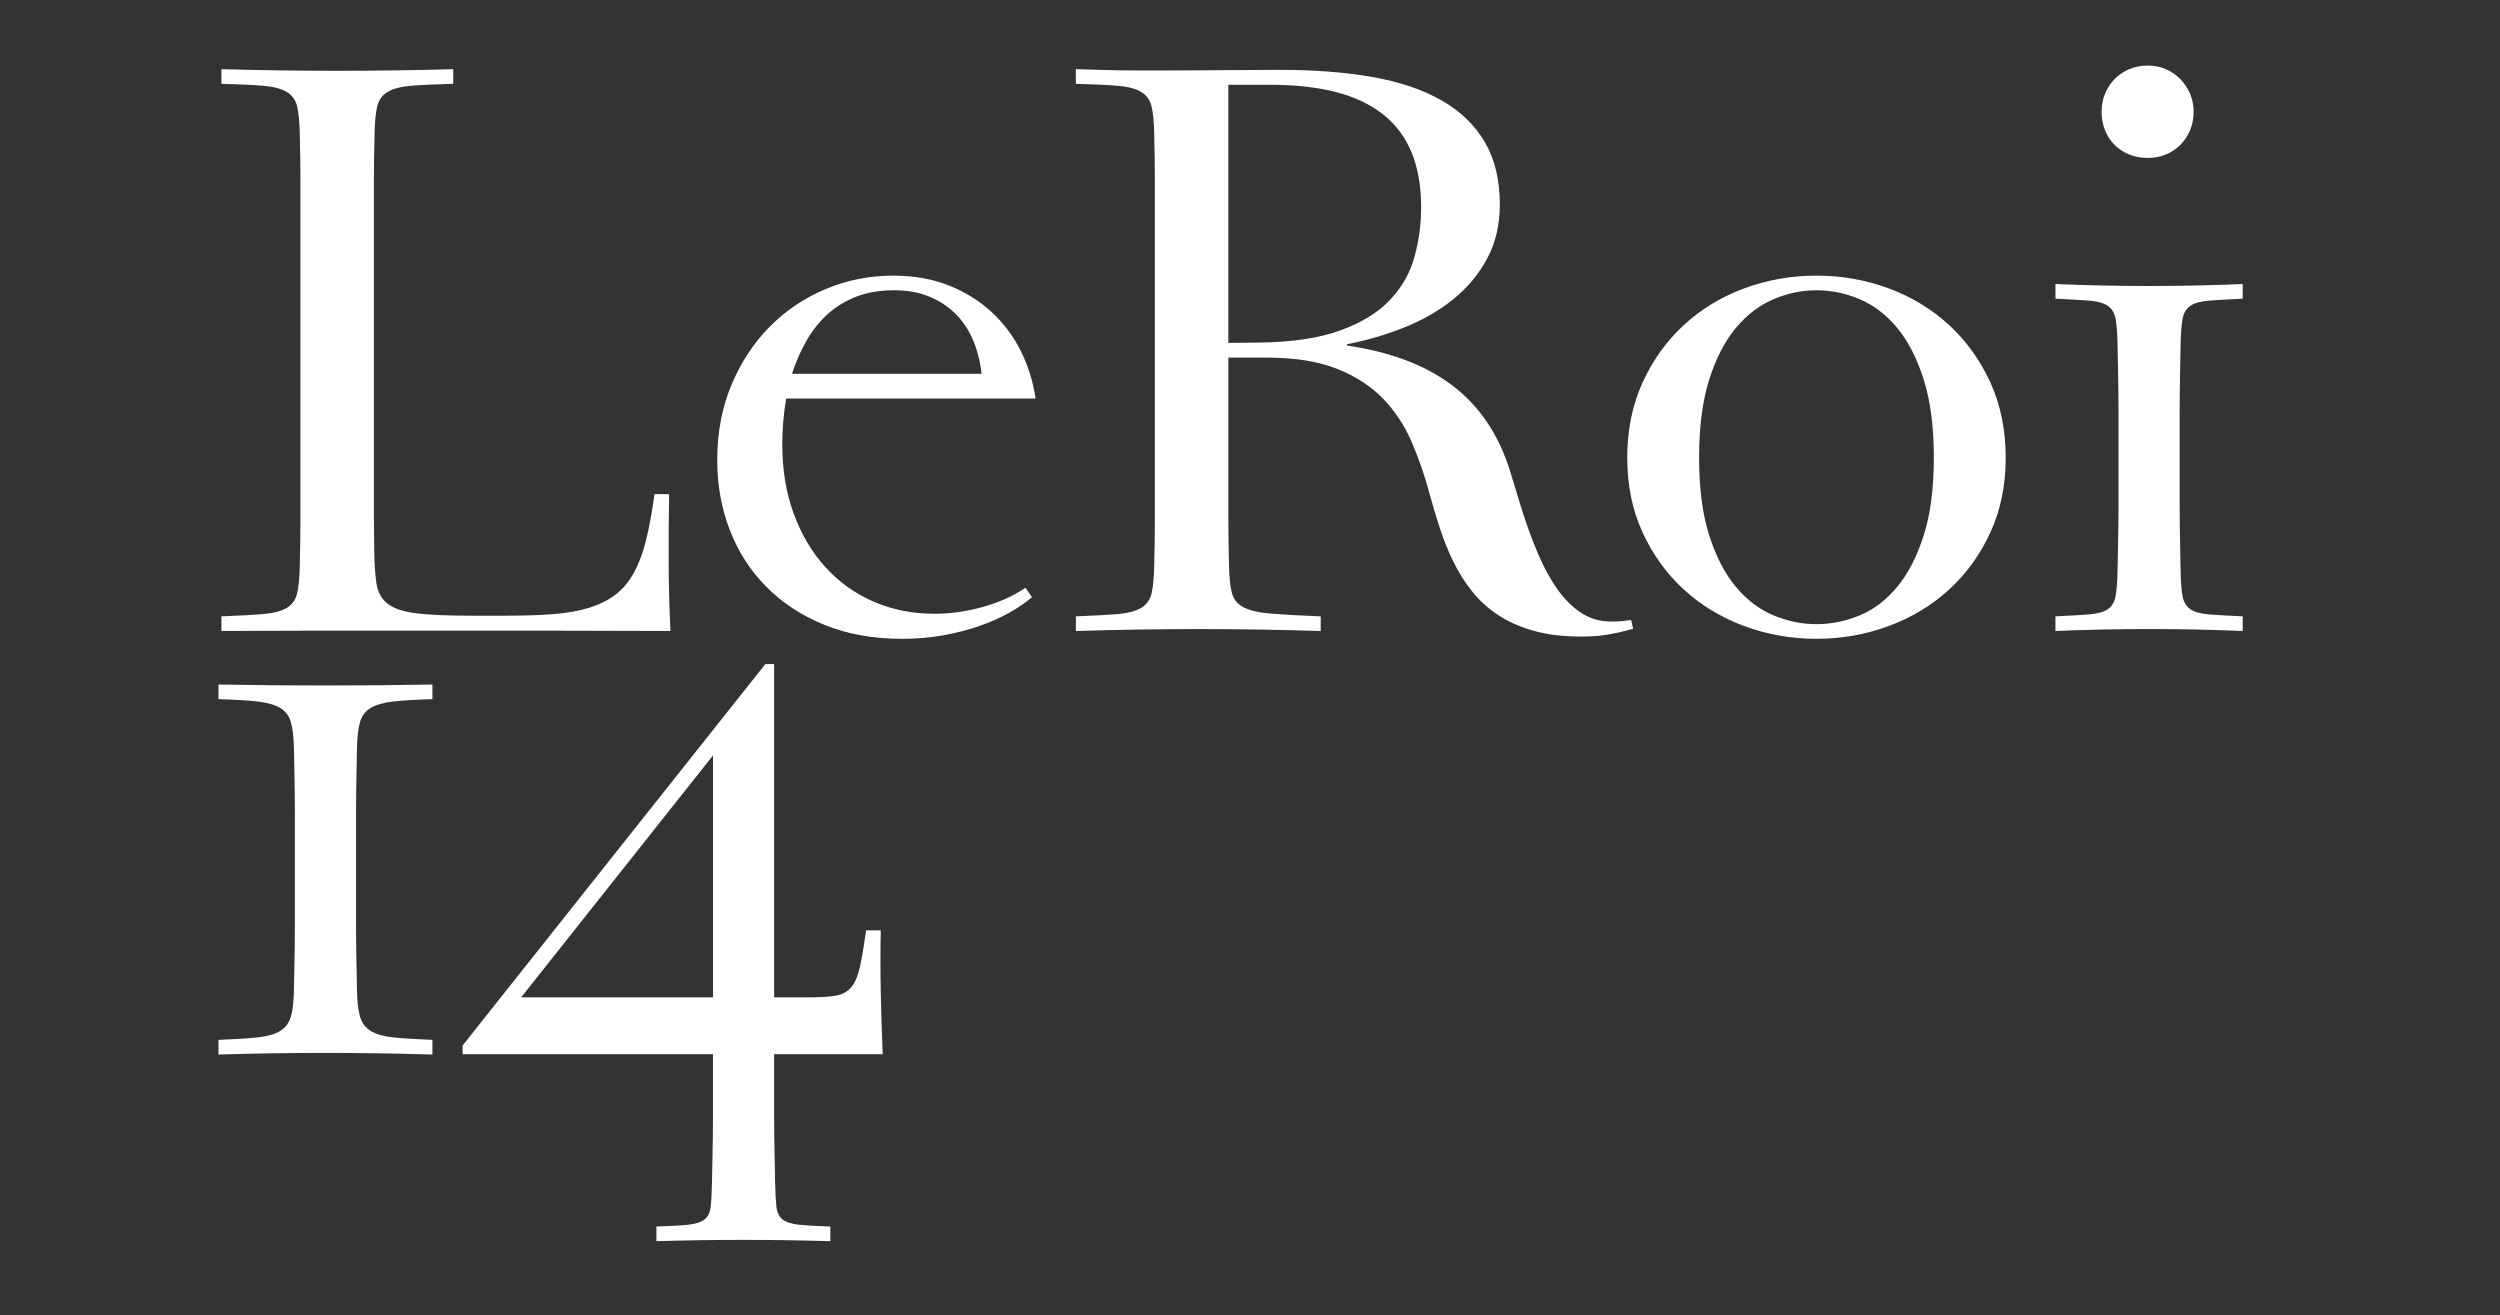 <?xml version="1.0" encoding="UTF-8"?><svg id="Calque_2" xmlns="http://www.w3.org/2000/svg" xmlns:xlink="http://www.w3.org/1999/xlink" viewBox="0 0 1920 1010"><rect x="0" y="0" width="1920" height="1010" fill="#333333" stroke="none"/><defs><style>.cls-1{fill:none;}.cls-2{fill:#fff;}.cls-3{clip-path:url(#clippath);}</style><clipPath id="clippath"><rect class="cls-1" width="1920" height="1010"/></clipPath></defs><g id="Calque_1-2"><g class="cls-3"><path class="cls-2" d="M547.59,765.93v-185.77l-147.32,185.77h147.32ZM355.32,802.89l232.47-292.89h6.74v255.94h27.72c8.49,0,15.19-.46,20.1-1.37,4.91-.91,8.78-3.12,11.61-6.62,2.83-3.5,4.99-8.65,6.49-15.48,1.5-6.82,3.08-16.14,4.74-27.97h11.24c-.17,7.83-.25,15.73-.25,23.72s.08,15.94.25,23.85c.16,7.91.38,15.86.62,23.85.25,7.99.54,15.9.87,23.72h-83.4v46.82c0,5.58.04,10.86.12,15.86.08,4.99.16,10.15.25,15.48.08,5.33.21,11.82.37,19.48.16,8.32.5,14.77,1,19.35.5,4.58,2.12,7.9,4.87,9.99,2.75,2.08,6.95,3.41,12.61,3.99,5.66.58,13.65,1.04,23.97,1.37v11.24c-22.47-.67-44.74-1-66.79-1s-44.32.33-66.79,1v-11.24c10.49-.33,18.56-.79,24.22-1.37,5.66-.58,9.86-1.92,12.61-3.99,2.75-2.08,4.37-5.41,4.87-9.99.5-4.58.83-11.03,1-19.35.16-7.66.29-14.15.38-19.48.08-5.33.16-10.49.25-15.48.08-4.99.12-10.28.12-15.86v-46.82h-192.27v-6.74ZM167.8,798.64c12.32-.5,22.22-1.12,29.71-1.87,7.49-.75,13.32-2.37,17.48-4.87,4.16-2.5,6.95-6.16,8.36-10.99,1.41-4.83,2.21-11.4,2.37-19.73.16-7.65.29-14.07.38-19.23.08-5.16.16-10.07.25-14.73.08-4.66.12-9.65.12-14.98v-89.14c0-5.32-.04-10.32-.12-14.98-.09-4.66-.17-9.57-.25-14.73-.09-5.16-.21-11.57-.38-19.23-.17-8.32-.96-14.9-2.37-19.73-1.42-4.83-4.21-8.45-8.36-10.86-4.16-2.41-9.99-4.03-17.48-4.87-7.49-.83-17.4-1.41-29.71-1.75v-11.24c27.47.5,54.85.75,82.15.75s54.68-.25,82.15-.75v11.24c-12.32.34-22.22.92-29.71,1.75-7.49.84-13.32,2.46-17.48,4.87-4.16,2.41-6.95,6.04-8.37,10.86-1.42,4.83-2.21,11.4-2.37,19.73-.17,7.66-.29,14.07-.37,19.23-.09,5.16-.17,10.07-.25,14.73-.09,4.66-.12,9.66-.12,14.98v89.14c0,5.33.04,10.32.12,14.98.08,4.66.16,9.57.25,14.73.08,5.16.21,11.57.37,19.23.16,8.32.96,14.9,2.37,19.73,1.41,4.83,4.2,8.49,8.37,10.99,4.16,2.5,9.99,4.12,17.48,4.87,7.49.75,17.39,1.37,29.71,1.87v11.24c-27.47-.83-54.85-1.25-82.15-1.25s-54.68.42-82.15,1.25v-11.24Z"/><path class="cls-2" d="M1578.58,473.36c10.99-.5,19.64-1,25.97-1.5,6.32-.5,11.07-1.83,14.23-3.99,3.16-2.16,5.16-5.49,5.99-9.99.83-4.49,1.33-10.9,1.5-19.23.16-7.82.29-14.44.38-19.85.08-5.41.16-10.61.25-15.61.08-4.99.12-10.28.12-15.86v-71.91c0-5.58-.04-10.86-.12-15.86-.09-4.99-.17-10.24-.25-15.73-.09-5.49-.21-12.07-.38-19.73-.17-8.32-.67-14.73-1.5-19.23-.83-4.5-2.83-7.82-5.99-9.99-3.16-2.16-7.91-3.5-14.23-3.99-6.33-.5-14.98-1-25.97-1.5v-11.24c23.97,1,47.94,1.5,71.91,1.5s47.94-.5,71.91-1.5v11.24c-10.99.5-19.64,1-25.97,1.5-6.33.5-11.07,1.83-14.23,3.99-3.16,2.16-5.16,5.49-5.99,9.99-.83,4.49-1.33,10.9-1.5,19.23-.17,7.66-.29,14.23-.38,19.73-.08,5.49-.17,10.74-.25,15.73-.09,4.99-.12,10.28-.12,15.86v71.91c0,5.58.04,10.86.12,15.86.08,4.99.16,10.2.25,15.61.08,5.41.21,12.03.38,19.85.16,8.33.66,14.73,1.5,19.23.83,4.49,2.83,7.83,5.99,9.99,3.16,2.17,7.9,3.49,14.23,3.99,6.33.5,14.98,1,25.97,1.5v11.24c-23.97-1-47.94-1.5-71.91-1.5s-47.94.5-71.91,1.5v-11.24ZM1635.26,118.67c-4.33-1.75-8.08-4.2-11.24-7.37-3.16-3.16-5.62-6.91-7.37-11.24-1.75-4.33-2.62-9.07-2.62-14.23s.87-9.61,2.62-13.86c1.75-4.24,4.2-7.99,7.37-11.24,3.16-3.25,6.91-5.78,11.24-7.62,4.33-1.83,9.07-2.75,14.23-2.75s9.61.92,13.86,2.75c4.24,1.83,7.95,4.37,11.11,7.62,3.16,3.25,5.66,6.99,7.49,11.24,1.83,4.24,2.75,8.86,2.75,13.86s-.92,9.91-2.75,14.23c-1.83,4.33-4.33,8.08-7.49,11.24-3.16,3.16-6.87,5.62-11.11,7.37-4.24,1.75-8.86,2.62-13.86,2.62s-9.91-.87-14.23-2.62M1428.26,472.62c10.82-4.49,20.43-11.82,28.84-21.97,8.4-10.15,15.19-23.35,20.35-39.58,5.16-16.23,7.74-36.08,7.74-59.55s-2.58-43.61-7.74-59.93c-5.16-16.31-11.95-29.55-20.35-39.7-8.41-10.15-18.02-17.52-28.84-22.1-10.82-4.58-21.89-6.87-33.21-6.87s-22.14,2.29-32.96,6.87c-10.82,4.58-20.48,11.95-28.96,22.1-8.49,10.16-15.32,23.39-20.48,39.7-5.16,16.32-7.74,36.29-7.74,59.93s2.58,43.32,7.74,59.55c5.16,16.23,11.98,29.42,20.48,39.58,8.49,10.16,18.14,17.48,28.96,21.97,10.82,4.49,21.81,6.74,32.96,6.74s22.39-2.25,33.21-6.74M1339.37,480.73c-17.65-6.57-33.08-15.94-46.32-28.09-13.23-12.15-23.77-26.76-31.59-43.82-7.83-17.06-11.74-36.16-11.74-57.3s3.91-40.53,11.74-57.68c7.82-17.14,18.35-31.84,31.59-44.07,13.23-12.23,28.67-21.64,46.32-28.22,17.64-6.57,36.21-9.86,55.68-9.86s38.04,3.29,55.68,9.86c17.64,6.58,33.08,15.98,46.32,28.22s23.76,26.93,31.59,44.07c7.82,17.15,11.74,36.37,11.74,57.68s-3.91,40.24-11.74,57.3c-7.83,17.07-18.35,31.67-31.59,43.82-13.23,12.15-28.68,21.52-46.32,28.09-17.65,6.57-36.21,9.86-55.68,9.86s-38.04-3.29-55.68-9.86M966.83,263.12c25.47-.33,46.32-3.45,62.55-9.36,16.23-5.91,28.92-13.69,38.08-23.35,9.15-9.65,15.44-20.68,18.85-33.08,3.41-12.4,5.12-25.18,5.12-38.33,0-15.98-2.42-29.88-7.24-41.7-4.83-11.82-12.11-21.6-21.85-29.34-9.74-7.74-21.81-13.48-36.21-17.23-14.4-3.74-31.25-5.62-50.56-5.62h-32.21v198.26l23.47-.25ZM826.25,473.36c13.48-.5,24.18-1.08,32.09-1.75,7.9-.66,13.94-2.25,18.1-4.74,4.16-2.5,6.82-6.24,7.99-11.24,1.16-4.99,1.83-11.99,2-20.97.16-7.65.29-13.98.37-18.98.08-4.99.12-9.74.12-14.23V136.28c0-4.49-.04-9.28-.12-14.36-.09-5.08-.21-11.44-.37-19.1-.17-8.99-.83-15.98-2-20.97-1.17-4.99-3.83-8.74-7.99-11.24-4.16-2.5-10.2-4.08-18.1-4.74-7.91-.66-18.6-1.16-32.09-1.5v-11.24c5.99.17,11.74.34,17.23.5,5.49.17,10.94.29,16.36.38,5.41.09,10.99.12,16.73.12h18.35c9.82,0,18.35-.04,25.59-.12,7.24-.08,14.11-.12,20.6-.12s13.07-.04,19.73-.12c6.66-.08,14.23-.12,22.72-.12,26.13,0,49.6,1.83,70.41,5.49,20.81,3.66,38.45,9.61,52.94,17.85,14.48,8.24,25.59,18.9,33.33,31.96,7.74,13.07,11.61,29.09,11.61,48.07,0,15.65-3.25,29.51-9.74,41.57-6.49,12.07-15.15,22.47-25.97,31.21-10.82,8.74-23.31,15.94-37.45,21.6-14.15,5.66-28.88,9.99-44.2,12.98v1c15.98,2.33,30.67,5.95,44.07,10.86,13.4,4.91,25.43,11.32,36.08,19.23,10.65,7.91,19.81,17.52,27.47,28.84,7.66,11.32,13.73,24.47,18.23,39.45l7.74,25.47c3.99,12.82,8.28,24.64,12.86,35.46,4.58,10.82,9.65,20.14,15.23,27.97,5.57,7.83,11.73,13.9,18.48,18.23,6.74,4.33,14.27,6.49,22.6,6.49,3.33,0,6.16-.12,8.49-.37,2.33-.25,4.66-.54,6.99-.87l1.5,6.74c-3.99,1.17-7.74,2.12-11.24,2.87-3.5.75-6.83,1.37-9.99,1.87-3.16.5-6.29.83-9.36,1-3.08.16-6.29.25-9.61.25-13.82,0-25.97-1.5-36.45-4.49-10.49-3-19.6-7.07-27.34-12.24-7.74-5.16-14.4-11.28-19.98-18.35-5.58-7.07-10.36-14.73-14.36-22.97-3.99-8.24-7.45-16.89-10.36-25.97-2.91-9.07-5.62-18.18-8.11-27.34-3.66-13.48-8.2-26.42-13.61-38.83-5.41-12.4-12.73-23.35-21.97-32.83-9.24-9.49-21.02-17.06-35.33-22.72-14.32-5.66-32.3-8.49-53.93-8.49h-29.21v126.84c0,4.49.04,9.24.12,14.23.08,4.99.21,11.32.38,18.98.16,8.99.91,15.94,2.25,20.85,1.33,4.91,4.37,8.58,9.11,10.99,4.74,2.41,11.73,3.99,20.97,4.74,9.24.75,21.93,1.46,38.08,2.12v11.24c-31.46-1-62.8-1.5-94.01-1.5s-62.55.5-94.01,1.5v-11.24ZM753.84,287.09c-1-9.49-3.21-18.18-6.62-26.09-3.41-7.9-7.95-14.65-13.61-20.23-5.66-5.57-12.4-9.94-20.23-13.11-7.83-3.16-16.73-4.74-26.72-4.74-10.99,0-20.72,1.67-29.21,4.99-8.49,3.33-15.9,7.91-22.22,13.73-6.33,5.83-11.7,12.65-16.1,20.47-4.41,7.83-8.03,16.15-10.86,24.97h145.57ZM633.11,479.86c-17.57-7.15-32.46-16.94-44.7-29.34-12.23-12.4-21.56-26.92-27.97-43.57-6.41-16.64-9.61-34.54-9.61-53.68,0-21.14,3.66-40.41,10.99-57.8,7.32-17.39,17.14-32.29,29.46-44.7,12.32-12.4,26.63-22.01,42.95-28.84,16.31-6.82,33.54-10.24,51.69-10.24,15.98,0,30.3,2.54,42.95,7.62,12.65,5.08,23.6,11.9,32.84,20.48,9.24,8.58,16.69,18.56,22.35,29.96,5.66,11.4,9.4,23.51,11.24,36.33h-191.52c-1,5.83-1.75,11.7-2.25,17.6-.5,5.91-.75,11.78-.75,17.6,0,19.64,2.95,37.45,8.86,53.43,5.91,15.98,14.06,29.68,24.47,41.08,10.4,11.4,22.72,20.19,36.96,26.34,14.23,6.16,29.75,9.24,46.57,9.24,12.32,0,24.72-1.75,37.2-5.24,12.48-3.5,23.39-8.4,32.71-14.73l4.99,7.24c-4.66,3.99-10.36,7.91-17.1,11.74-6.74,3.83-14.36,7.24-22.85,10.24-8.49,3-17.77,5.41-27.84,7.24-10.07,1.83-20.69,2.75-31.84,2.75-22.31,0-42.24-3.58-59.8-10.74M170.05,473.36c13.48-.5,24.18-1.08,32.09-1.75,7.9-.66,13.94-2.25,18.1-4.74,4.16-2.5,6.82-6.24,7.99-11.24,1.16-4.99,1.83-11.99,2-20.97.16-7.65.29-13.98.37-18.98.08-4.99.12-9.74.12-14.23V136.28c0-4.49-.04-9.28-.12-14.36-.09-5.08-.21-11.44-.37-19.1-.17-8.99-.83-15.98-2-20.97-1.17-4.99-3.83-8.74-7.99-11.24-4.16-2.5-10.2-4.08-18.1-4.74-7.91-.66-18.6-1.16-32.09-1.5v-11.24c29.96.84,59.63,1.25,89.02,1.25s59.05-.41,89.02-1.25v11.24c-13.65.34-24.43.84-32.34,1.5-7.91.67-13.94,2.25-18.1,4.74-4.16,2.5-6.83,6.24-7.99,11.24-1.17,4.99-1.83,11.98-2,20.97-.17,7.66-.29,14.03-.37,19.1-.09,5.08-.12,9.86-.12,14.36v262.3c0,3.58.04,7.12.12,10.61.08,3.5.12,7.99.12,13.48.16,10.66.75,19.23,1.75,25.72,1,6.49,3.83,11.57,8.49,15.23,4.66,3.66,11.94,6.12,21.85,7.37,9.9,1.25,23.85,1.87,41.82,1.87h27.72c13.82,0,25.97-.41,36.46-1.25,10.49-.83,19.64-2.5,27.47-4.99,7.82-2.5,14.48-5.87,19.98-10.11,5.49-4.25,10.15-9.86,13.98-16.86,3.83-6.99,6.95-15.39,9.36-25.22,2.41-9.82,4.53-21.47,6.37-34.96h11.24c-.34,17.15-.46,34.75-.37,52.81.08,18.06.54,35.5,1.37,52.31-15.32,0-30.92-.04-46.82-.12-15.9-.09-31.5-.12-46.82-.12h-181.78c-11.49,0-23.06.04-34.71.12-11.65.08-23.22.12-34.71.12v-11.24Z"/></g></g></svg>